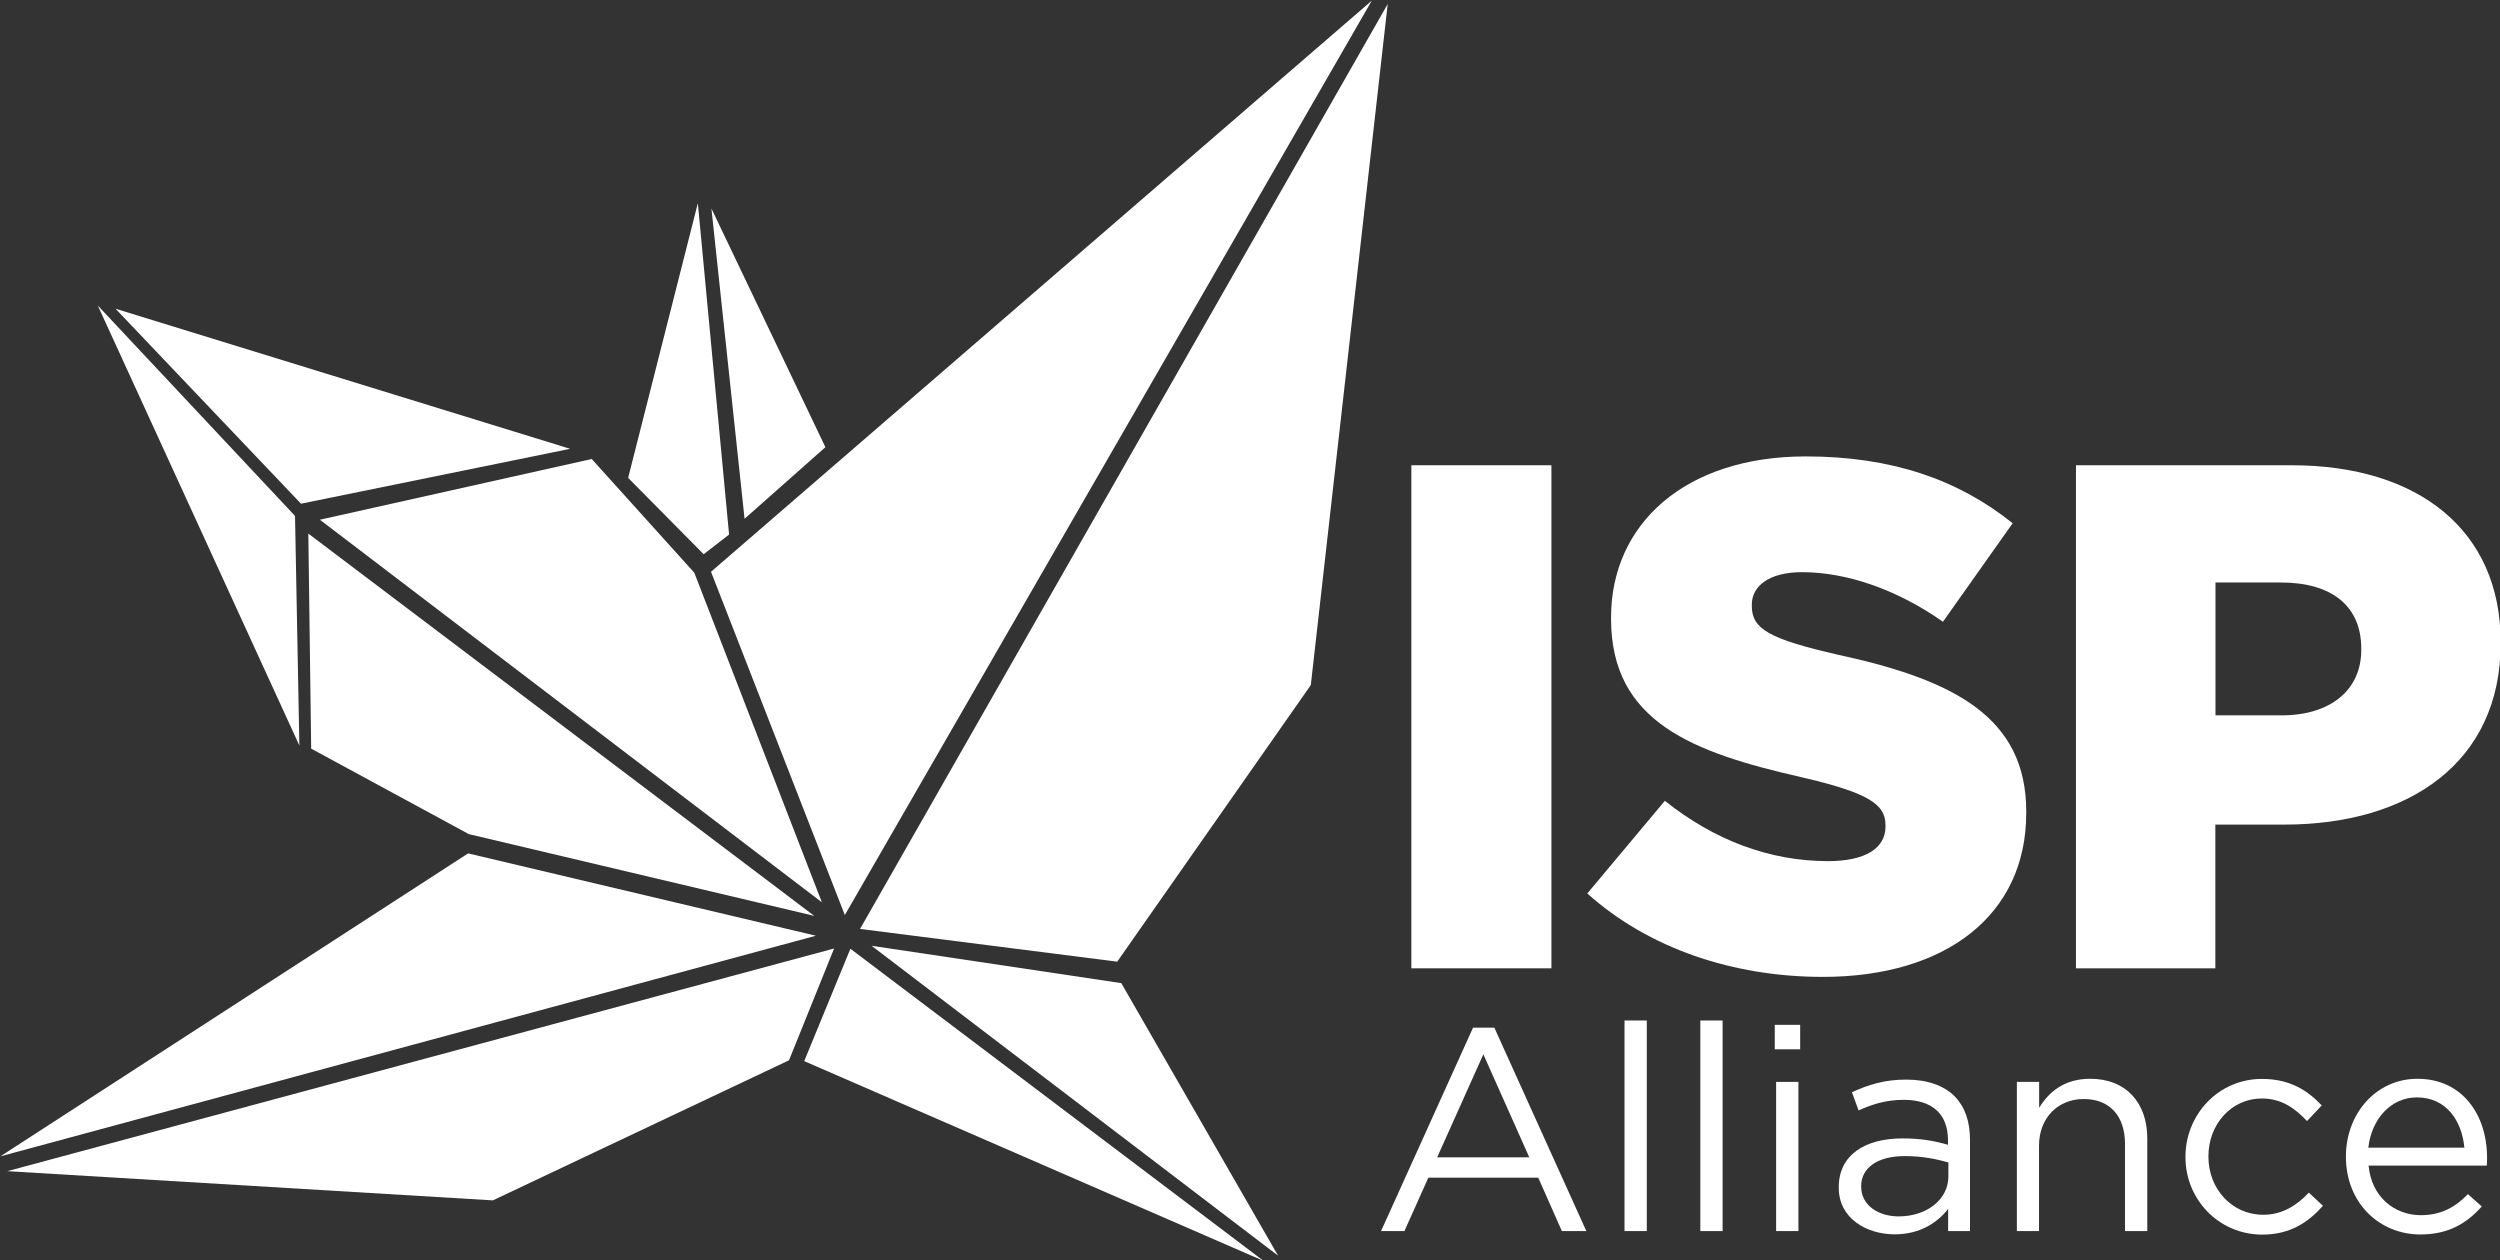 <?xml version="1.0" encoding="UTF-8" standalone="no"?> <svg xmlns:ns="&#38;#38;ns_ai;" xmlns:dc="http://purl.org/dc/elements/1.1/" xmlns:cc="http://creativecommons.org/ns#" xmlns:rdf="http://www.w3.org/1999/02/22-rdf-syntax-ns#" xmlns:svg="http://www.w3.org/2000/svg" xmlns="http://www.w3.org/2000/svg" xmlns:xlink="http://www.w3.org/1999/xlink" xmlns:sodipodi="http://sodipodi.sourceforge.net/DTD/sodipodi-0.dtd" xmlns:inkscape="http://www.inkscape.org/namespaces/inkscape" version="1.1" id="Vrstva_1" x="0px" y="0px" viewBox="0 0 131.941 66.508" xml:space="preserve" sodipodi:docname="ISP_bila3.svg" width="131.941" height="66.508" inkscape:version="1.0 (4035a4f, 2020-05-01)"><rect x="0" y="0" width="131.941" height="66.508" fill="#333333" stroke="none"/><defs id="defs870"></defs> <style type="text/css" id="style833"> .st0{fill:#FFFFFF;} </style> <switch id="switch865" transform="matrix(0.717,0,0,0.717,-162.468,-282.752)"> <g ns:extraneous="self" id="g863"> <path class="st0" d="m 339.16,479.54 -3.38,-7.58 -3.4,7.58 z M 335.02,470 h 1.57 l 6.77,14.97 h -1.8 l -1.74,-3.93 h -8.09 l -1.76,3.93 h -1.72 z" id="path835"></path> <rect x="346.17" y="469.47" class="st0" width="1.64" height="15.5" id="rect837"></rect> <rect x="351.75" y="469.47" class="st0" width="1.64" height="15.5" id="rect839"></rect> <path class="st0" d="m 357.33,473.99 h 1.64 v 10.98 h -1.64 z m -0.1,-4.2 h 1.87 v 1.8 h -1.87 z" id="path841"></path> <g id="g851"> <path class="st0" d="m 370.01,480.94 v -1.02 c -0.81,-0.23 -1.87,-0.47 -3.21,-0.47 -2.04,0 -3.21,0.89 -3.21,2.21 v 0.04 c 0,1.38 1.27,2.19 2.76,2.19 2.03,0 3.66,-1.21 3.66,-2.95 m -8.07,0.84 v -0.04 c 0,-2.36 1.91,-3.59 4.69,-3.59 1.4,0 2.38,0.19 3.35,0.47 v -0.34 c 0,-1.95 -1.19,-2.97 -3.25,-2.97 -1.3,0 -2.31,0.32 -3.33,0.78 l -0.49,-1.34 c 1.21,-0.55 2.38,-0.93 3.99,-0.93 1.55,0 2.76,0.43 3.55,1.21 0.76,0.77 1.15,1.83 1.15,3.23 v 6.71 h -1.61 v -1.63 c -0.76,0.97 -2.02,1.87 -3.95,1.87 -2.06,-0.01 -4.1,-1.17 -4.1,-3.43" id="path843"></path> <path class="st0" d="m 375.06,473.99 h 1.63 v 1.91 c 0.72,-1.19 1.87,-2.14 3.76,-2.14 2.65,0 4.2,1.78 4.2,4.39 v 6.82 h -1.64 v -6.41 c 0,-2.04 -1.1,-3.31 -3.04,-3.31 -1.89,0 -3.29,1.38 -3.29,3.44 v 6.28 h -1.63 v -10.98 z" id="path845"></path> <path class="st0" d="m 387.46,479.54 v -0.04 c 0,-3.1 2.42,-5.73 5.63,-5.73 2.08,0 3.38,0.87 4.4,1.95 l -1.08,1.15 c -0.87,-0.91 -1.85,-1.66 -3.33,-1.66 -2.23,0 -3.93,1.89 -3.93,4.25 v 0.04 c 0,2.38 1.74,4.27 4.04,4.27 1.4,0 2.48,-0.7 3.35,-1.63 l 1.04,0.97 c -1.1,1.23 -2.42,2.12 -4.48,2.12 -3.22,-0.01 -5.64,-2.62 -5.64,-5.69" id="path847"></path> <path class="st0" d="m 407.99,478.83 c -0.19,-2 -1.34,-3.7 -3.5,-3.7 -1.89,0 -3.33,1.57 -3.57,3.7 z m -3.2,4.97 c 1.51,0 2.57,-0.62 3.46,-1.55 l 1.02,0.91 c -1.1,1.23 -2.44,2.06 -4.52,2.06 -3.01,0 -5.48,-2.31 -5.48,-5.73 0,-3.18 2.23,-5.73 5.27,-5.73 3.25,0 5.12,2.59 5.12,5.82 0,0.15 0,0.32 -0.02,0.57 h -8.7 c 0.21,2.31 1.91,3.65 3.85,3.65" id="path849"></path> </g> <rect x="330.48" y="428.6" class="st0" width="10.31" height="37.03" id="rect853"></rect> <g id="g859"> <path class="st0" d="m 343.43,460.12 5.71,-6.82 c 3.65,2.91 7.72,4.44 12.01,4.44 2.75,0 4.23,-0.95 4.23,-2.54 v -0.11 c 0,-1.53 -1.22,-2.38 -6.24,-3.54 -7.88,-1.8 -13.96,-4.02 -13.96,-11.64 v -0.11 c 0,-6.88 5.45,-11.85 14.33,-11.85 6.3,0 11.21,1.69 15.23,4.92 l -5.13,7.25 c -3.39,-2.38 -7.09,-3.65 -10.37,-3.65 -2.48,0 -3.7,1.06 -3.7,2.38 v 0.11 c 0,1.69 1.27,2.43 6.4,3.6 8.52,1.85 13.8,4.6 13.8,11.53 v 0.11 c 0,7.56 -5.98,12.06 -14.97,12.06 -6.55,0 -12.79,-2.06 -17.34,-6.14" id="path855"></path> <path class="st0" d="m 394.53,447.01 c 3.65,0 5.87,-1.9 5.87,-4.81 v -0.11 c 0,-3.17 -2.22,-4.86 -5.92,-4.86 h -4.81 v 9.78 z M 379.4,428.6 h 15.87 c 9.36,0 15.39,4.81 15.39,13.01 v 0.11 c 0,8.73 -6.72,13.33 -15.92,13.33 h -5.08 v 10.58 H 379.4 Z" id="path857"></path> </g> <path class="st0" d="m 289.19,464.19 -3.4,8.27 33.82,14.71 z m -16.36,-34.66 5.56,5.62 1.87,-1.45 -2.3,-24.39 z m -4.27,-2.14 -33.46,-10.31 13.65,14.35 z m 18.79,-0.12 -8.39,-17.57 2.44,22.84 z m -39.04,5.06 -14.52,-15.49 14.84,32.39 z m 21.84,-4.19 -20.01,4.47 36.95,28.16 -9.39,-24.26 z m -9.1,29.03 -34.43,22.3 60.03,-16.24 z m 23.62,15.23 3.32,-8.23 -60.86,16.39 35.74,2.15 z m -23.57,-16.65 25.43,6.02 -37.24,-28.14 0.21,15.83 z m 66.47,-61.35 -48.64,42.04 9.85,25.27 z m -36.82,69.57 29.92,22.81 -11.54,-20.06 z m 37.99,-69.32 -5.66,50.13 -14.25,20.36 -18.93,-2.41 z" id="path861"></path> </g> </switch> </svg> 